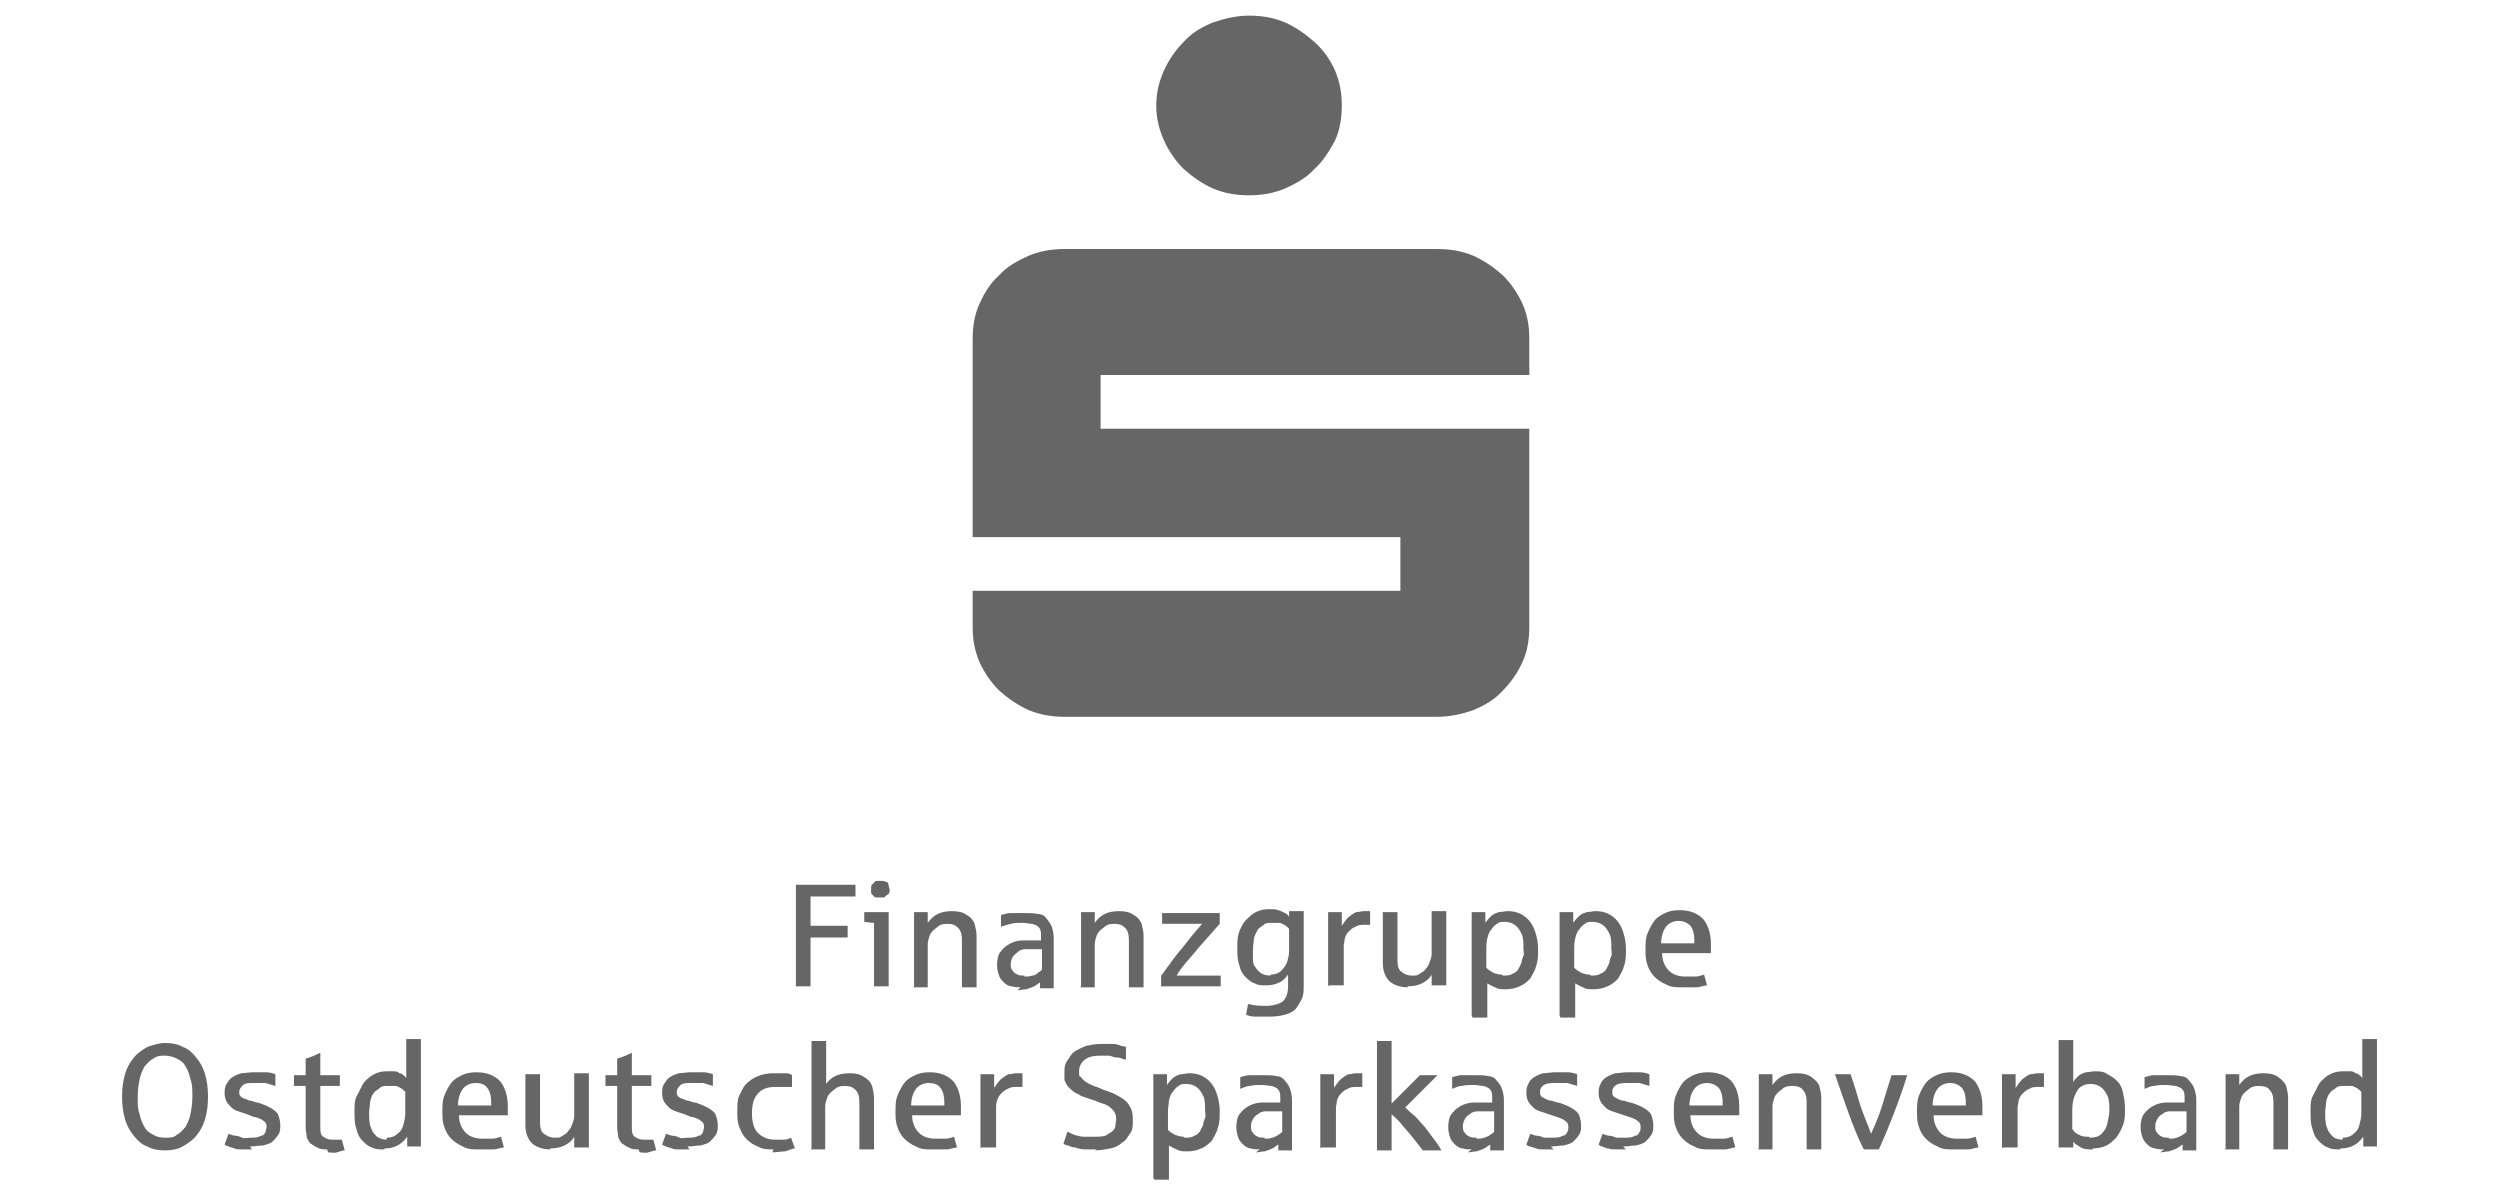 <?xml version="1.0" encoding="UTF-8"?>
<svg xmlns="http://www.w3.org/2000/svg" id="Ebene_1" data-name="Ebene 1" version="1.1" viewBox="0 0 256 122.6">
  <defs>
    <style>
      .cls-1 {
        fill: #666;
        stroke-width: 0px;
      }
    </style>
  </defs>
  <path class="cls-1" d="M136.7,7.2c-.5-1.1-1.2-2.1-2.1-2.9-.9-.8-1.9-1.5-3-2-1.2-.5-2.4-.7-3.7-.7s-2.5.3-3.7.7c-1.2.5-2.2,1.1-3,2-.8.8-1.5,1.8-2,2.9s-.8,2.3-.8,3.6.3,2.5.8,3.6,1.2,2.1,2,2.9c.9.8,1.9,1.5,3,2,1.2.5,2.4.7,3.7.7s2.5-.2,3.7-.7c1.1-.5,2.2-1.1,3-2,.9-.8,1.5-1.8,2.1-2.9.5-1.1.7-2.3.7-3.6s-.2-2.4-.7-3.6ZM156.6,38.4v-3.7c0-1.3-.2-2.5-.7-3.6-.5-1.1-1.2-2.1-2-2.9-.9-.8-1.9-1.5-3-2-1.2-.5-2.4-.7-3.7-.7h-38.2c-1.3,0-2.5.2-3.7.7-1.1.5-2.2,1.1-3,2-.9.8-1.5,1.8-2,2.9-.5,1.1-.7,2.3-.7,3.6v20.3h43.8v5.5h-43.8v3.7c0,1.3.2,2.4.7,3.6.5,1.1,1.2,2.1,2,2.9.9.8,1.9,1.5,3,2,1.2.5,2.4.7,3.7.7h38.2c1.3,0,2.6-.3,3.7-.7,1.2-.5,2.2-1.1,3-2,.8-.8,1.5-1.8,2-2.9.5-1.1.7-2.3.7-3.6v-20.3h-43.9v-5.5h43.9Z"></path>
  <g>
    <path class="cls-1" d="M81.5,101v-10.4h6.1v1.2h-4.6v3h3.8v1.2h-3.8v5h-1.6Z"></path>
    <path class="cls-1" d="M89.5,101v-6.5c-.5,0-.8-.1-1-.1v-1h2.5v7.6h-1.5ZM90.1,91.9c-.1,0-.3,0-.4,0-.1,0-.2-.1-.3-.2s-.2-.2-.2-.3c0-.1,0-.2,0-.4,0-.2,0-.4.2-.5.1-.1.2-.3.4-.3.2,0,.3,0,.4,0s.4,0,.5.1c.2,0,.3.2.3.4,0,.1.1.3.1.4,0,.2,0,.4-.2.5s-.3.3-.4.3c-.1,0-.3,0-.4,0Z"></path>
    <path class="cls-1" d="M93.6,101v-7.6h1.4v1.1c.3-.4.6-.7,1-.9.4-.2.9-.3,1.5-.3s1.1.1,1.5.4c.4.2.7.6.8.9.1.4.2.8.2,1.2v5.3h-1.5v-4.8c0-.6-.1-1-.4-1.3s-.6-.4-1.1-.4-.8.1-1.1.4c-.3.2-.6.5-.7.8s-.2.6-.2.9v4.4h-1.5Z"></path>
    <path class="cls-1" d="M104.5,101.1c-.3,0-.6,0-.9-.1-.3,0-.6-.2-.8-.4-.2-.2-.4-.4-.5-.7-.1-.3-.2-.6-.2-1.1s.1-1.1.4-1.4c.3-.4.7-.7,1.2-.9.3-.1.6-.2,1-.2s.8,0,1.2,0c0,0,0,0,.1,0,0,0,.2,0,.2,0s.2,0,.2,0c0,0,.1,0,.2,0v-.4c0-.4,0-.7-.2-.9-.1-.2-.4-.3-.7-.4-.3,0-.6-.1-1-.1s-.8,0-1.2.1-.7.2-1,.3v-1.2c.4-.1.7-.2.9-.2.2,0,.4,0,.7,0,.3,0,.6,0,.8,0,.5,0,1,0,1.4.1.4,0,.7.2.9.5s.4.5.5.8.2.7.2,1.1v5.2h-1.4v-.6c-.2.1-.4.3-.6.4-.2.1-.5.2-.8.3-.3,0-.6.1-.9.1ZM104.9,100c.3,0,.5,0,.8-.1.3,0,.5-.2.6-.3.2-.1.3-.2.4-.3v-2.1h-.6c-.4,0-.8,0-1.1,0-.3,0-.6.1-.8.3s-.4.3-.5.5c-.1.2-.2.4-.2.7s0,.5.2.7c.1.2.3.3.5.4s.4.1.7.1Z"></path>
    <path class="cls-1" d="M110.7,101v-7.6h1.4v1.1c.3-.4.6-.7,1-.9.4-.2.9-.3,1.5-.3s1.1.1,1.5.4c.4.2.7.6.8.9.1.4.2.8.2,1.2v5.3h-1.5v-4.8c0-.6-.1-1-.4-1.3s-.6-.4-1.1-.4-.8.1-1.1.4c-.3.2-.6.5-.7.8s-.2.6-.2.9v4.4h-1.5Z"></path>
    <path class="cls-1" d="M118.9,101v-1.1c.2-.2.5-.7.9-1.2.4-.6.9-1.2,1.4-1.8.4-.5,1-1.3,1.9-2.3h-4.1v-1.1h5.9v1.1c-.8.9-1.6,1.8-2.3,2.6-.2.3-.6.7-1.1,1.3-.5.6-.8,1-1,1.4h4.5v1.1h-6.2Z"></path>
    <path class="cls-1" d="M130,104.1c-.6,0-1.1,0-1.5,0s-.7-.1-.9-.2l.2-1.1c.7.2,1.3.2,1.9.2s1.4-.2,1.7-.5.5-.8.5-1.5v-1.2c-.3.4-.6.7-.9.8-.4.2-.8.3-1.3.3s-.9,0-1.2-.2c-.4-.1-.7-.4-1-.7-.3-.3-.5-.7-.6-1.2-.2-.5-.2-1.1-.2-1.7s0-1.2.2-1.7c.2-.5.4-.9.7-1.2.3-.3.6-.6,1-.8s.8-.3,1.3-.3.7,0,1,.1.5.2.7.3c.2.1.3.2.4.4v-.6h1.5v7.6c0,.5,0,1-.2,1.4s-.4.7-.6,1c-.3.3-.7.5-1.1.6-.4.1-.9.2-1.5.2ZM130.1,99.8c.4,0,.8-.1,1.1-.4s.5-.6.6-.9.2-.7.2-1.1v-2.3c-.2-.2-.3-.3-.5-.4s-.3-.2-.6-.2c-.2,0-.4,0-.7,0s-.6,0-.8.2-.5.3-.6.5-.3.5-.4.9c0,.3-.1.7-.1,1.2s0,.7,0,1c0,.3.1.6.3.8.1.2.3.4.6.6.2.1.5.2.9.2Z"></path>
    <path class="cls-1" d="M136,101v-7.6h1.4v1.4c.2-.3.4-.6.7-.9.3-.2.5-.4.8-.5.3,0,.5-.1.8-.1s.5,0,.6,0v1.4c-.1,0-.3,0-.5,0-.4,0-.7,0-1,.2-.3.1-.5.3-.7.5s-.3.4-.4.7c0,.3-.1.5-.1.7v4.1h-1.5Z"></path>
    <path class="cls-1" d="M144.2,101.1c-.8,0-1.4-.2-1.9-.6-.4-.4-.7-1-.7-1.9v-5.2h1.5v4.9c0,.6.1,1,.4,1.2.2.2.6.4,1.1.4s.5,0,.8-.2.5-.3.6-.5c.2-.2.3-.4.4-.7.1-.3.2-.5.2-.8v-4.4h1.5v7.6h-1.5v-1.1c-.2.4-.6.7-1,.9-.4.2-.9.3-1.5.3Z"></path>
    <path class="cls-1" d="M150.7,104v-10.6h1.4v1.1c.2-.3.4-.5.6-.7.2-.2.5-.3.8-.4.3,0,.6-.1.9-.1.7,0,1.3.2,1.8.6.5.4.8.9,1,1.5.2.6.3,1.2.3,1.8s0,1.2-.2,1.7c-.1.5-.4.9-.6,1.3-.3.3-.6.6-1.1.8-.4.2-.9.3-1.4.3s-.8,0-1.1-.2c-.3-.1-.6-.3-.8-.4v3.5h-1.5ZM153.9,99.9c.4,0,.7,0,1-.2.3-.1.5-.3.6-.5.1-.2.2-.4.3-.6,0-.2.1-.5.2-.7s0-.5,0-.8c0-.6,0-1.1-.2-1.5s-.4-.7-.7-.9c-.3-.2-.6-.3-1-.3s-.6,0-.8.2c-.2.1-.4.3-.6.6-.2.2-.3.5-.4.9s-.1.7-.1,1.1v1.9c.2.2.5.4.7.5s.6.2.9.2Z"></path>
    <path class="cls-1" d="M159.7,104v-10.6h1.4v1.1c.2-.3.4-.5.6-.7.2-.2.5-.3.8-.4.3,0,.6-.1.9-.1.7,0,1.3.2,1.8.6.5.4.8.9,1,1.5.2.6.3,1.2.3,1.8s0,1.2-.2,1.7c-.1.5-.4.9-.6,1.3-.3.3-.6.6-1.1.8-.4.2-.9.3-1.4.3s-.8,0-1.1-.2c-.3-.1-.6-.3-.8-.4v3.5h-1.5ZM162.9,99.9c.4,0,.7,0,1-.2.3-.1.5-.3.6-.5.1-.2.2-.4.3-.6,0-.2.1-.5.2-.7s0-.5,0-.8c0-.6,0-1.1-.2-1.5s-.4-.7-.7-.9c-.3-.2-.6-.3-1-.3s-.6,0-.8.2c-.2.1-.4.3-.6.6-.2.2-.3.5-.4.9s-.1.7-.1,1.1v1.9c.2.2.5.4.7.5s.6.2.9.2Z"></path>
    <path class="cls-1" d="M172.2,101.1c-.6,0-1.1,0-1.6-.3-.5-.2-.9-.5-1.2-.8s-.6-.8-.7-1.2c-.2-.5-.2-1-.2-1.6s0-1.1.2-1.6.4-.9.7-1.3c.3-.4.7-.6,1.1-.8.4-.2.9-.3,1.5-.3,1,0,1.8.3,2.4.9.5.6.8,1.5.8,2.6s0,.6,0,.9h-5c0,.8.3,1.4.7,1.8.4.4,1,.6,1.7.6s.7,0,1,0c.3,0,.6-.1.9-.2l.3,1.1c-.3,0-.7.2-1.1.2-.4,0-.8,0-1.3,0ZM170,96.6h3.5v-.3c0-.6-.1-1.1-.4-1.5-.3-.3-.7-.5-1.2-.5s-1,.2-1.3.6-.5,1-.5,1.7Z"></path>
  </g>
  <g>
    <path class="cls-1" d="M16.9,117.8c-.7,0-1.3-.1-1.8-.4-.6-.2-1-.6-1.4-1.1s-.7-1-.9-1.7c-.2-.7-.3-1.4-.3-2.3s.1-1.6.3-2.3c.2-.7.5-1.2.9-1.7.4-.5.9-.8,1.4-1.1.6-.2,1.2-.4,1.8-.4s1.3.1,1.8.4c.6.2,1,.6,1.4,1.1.4.5.7,1,.9,1.7.2.7.3,1.4.3,2.3s-.1,1.6-.3,2.3c-.2.7-.5,1.2-.9,1.7-.4.5-.9.8-1.4,1.1s-1.2.4-1.8.4ZM16.9,116.5c.5,0,.9,0,1.2-.3.4-.2.6-.5.9-.8.2-.4.4-.8.5-1.3s.2-1.1.2-1.8,0-1.3-.2-1.8c-.1-.5-.3-1-.5-1.3-.2-.4-.5-.6-.9-.8-.4-.2-.8-.3-1.2-.3s-.8,0-1.2.3c-.4.2-.6.5-.9.8-.2.4-.4.8-.5,1.3-.1.5-.2,1.1-.2,1.8s0,1.3.2,1.8c.1.5.3,1,.5,1.3.2.4.5.6.9.8.3.2.7.3,1.2.3Z"></path>
    <path class="cls-1" d="M25.8,117.7c-.4,0-.7,0-1,0-.3,0-.6,0-.8-.1s-.4-.1-.6-.2-.3-.1-.4-.2l.4-1.1c.3.1.5.2.7.2.2,0,.5.1.7.2s.6,0,.8,0c.5,0,.8,0,1.1-.2.3,0,.4-.2.5-.4,0-.2.1-.3.1-.5,0-.3-.1-.5-.3-.6-.2-.2-.5-.3-.8-.4-.3,0-.6-.2-.9-.3-.3-.1-.6-.2-.9-.3-.3-.1-.5-.2-.7-.4s-.4-.4-.5-.6-.2-.5-.2-.8,0-.7.2-1,.3-.5.6-.7c.3-.2.6-.3.9-.4.4,0,.8-.1,1.2-.1s1,0,1.3,0c.4,0,.7.1,1,.2v1.2c-.3-.1-.7-.2-1-.3-.4,0-.8,0-1.2,0s-.9,0-1.1.2-.4.4-.4.7,0,.3.1.4c0,.1.2.2.4.3.2,0,.4.2.6.2.2,0,.5.2.8.2.6.2,1.1.4,1.4.6.3.2.6.4.7.7s.2.6.2,1,0,.7-.2,1c-.2.3-.4.5-.6.7s-.6.3-1,.4c-.4,0-.8.1-1.3.1Z"></path>
    <path class="cls-1" d="M33.5,117.7c-.4,0-.7,0-1-.2-.3-.1-.5-.3-.7-.4-.2-.2-.3-.4-.4-.7,0-.3-.1-.6-.1-.9v-4.3h-1.2v-1.1h1.2v-1.7c.4-.1.9-.3,1.5-.6v2.3h2v1.1h-2v4.2c0,.4,0,.8.3,1s.5.3.9.3.4,0,.6,0,.3,0,.4,0l.3,1.1c-.2,0-.5.1-.8.2s-.6,0-.9,0Z"></path>
    <path class="cls-1" d="M39.3,117.7c-.4,0-.9,0-1.2-.2-.4-.1-.7-.4-1-.7-.3-.3-.5-.7-.6-1.2-.2-.5-.2-1.1-.2-1.8s0-1.2.3-1.7.4-.9.7-1.3c.3-.3.6-.6,1-.8.4-.2.8-.3,1.3-.3s.5,0,.7,0,.4,0,.6.2c.2,0,.3.1.4.2.1,0,.2.2.3.3v-4h1.5v11h-1.4v-1c-.3.4-.6.7-1,.9-.4.2-.8.3-1.3.3ZM39.6,116.5c.4,0,.8-.1,1.1-.4.3-.2.5-.5.6-.9s.2-.8.2-1.1v-2.3c-.2-.2-.3-.3-.5-.4s-.3-.2-.6-.2c-.2,0-.4,0-.7,0s-.6,0-.8.2-.5.3-.6.5c-.2.2-.3.5-.4.9,0,.3-.1.7-.1,1.2s0,1.1.2,1.5c.1.4.4.7.6.9.3.2.6.3,1,.3Z"></path>
    <path class="cls-1" d="M49,117.7c-.6,0-1.1,0-1.6-.3-.5-.2-.9-.5-1.2-.8-.3-.3-.6-.8-.7-1.2-.2-.5-.2-1-.2-1.6s0-1.1.2-1.6.4-.9.7-1.3c.3-.4.7-.6,1.1-.8.4-.2.9-.3,1.5-.3,1,0,1.8.3,2.4.9.5.6.8,1.5.8,2.6s0,.6,0,.9h-5c0,.8.3,1.4.7,1.8.4.4,1,.6,1.7.6s.7,0,1,0c.3,0,.6-.1.9-.2l.3,1.1c-.3,0-.7.2-1.1.2-.4,0-.8,0-1.3,0ZM46.8,113.2h3.5v-.3c0-.6-.1-1.1-.4-1.5s-.7-.5-1.2-.5-1,.2-1.3.6-.5,1-.5,1.7Z"></path>
    <path class="cls-1" d="M56.4,117.7c-.8,0-1.4-.2-1.9-.6-.4-.4-.7-1-.7-1.9v-5.2h1.5v4.9c0,.6.1,1,.4,1.2s.6.4,1.1.4.5,0,.8-.2c.2-.1.5-.3.6-.5.2-.2.3-.4.4-.7.1-.3.2-.5.2-.8v-4.4h1.5v7.6h-1.5v-1.1c-.2.4-.6.7-1,.9-.4.2-.9.3-1.5.3Z"></path>
    <path class="cls-1" d="M65.4,117.7c-.4,0-.7,0-1-.2-.3-.1-.5-.3-.7-.4-.2-.2-.3-.4-.4-.7,0-.3-.1-.6-.1-.9v-4.3h-1.2v-1.1h1.2v-1.7c.4-.1.9-.3,1.5-.6v2.3h2v1.1h-2v4.2c0,.4,0,.8.3,1s.5.3.9.3.4,0,.6,0,.3,0,.4,0l.3,1.1c-.2,0-.5.1-.8.2s-.6,0-.9,0Z"></path>
    <path class="cls-1" d="M70.6,117.7c-.4,0-.7,0-1,0-.3,0-.6,0-.8-.1s-.4-.1-.6-.2-.3-.1-.4-.2l.4-1.1c.3.1.5.2.7.2.2,0,.5.1.7.2s.6,0,.8,0c.5,0,.8,0,1.1-.2.3,0,.4-.2.5-.4,0-.2.1-.3.1-.5,0-.3-.1-.5-.3-.6-.2-.2-.5-.3-.8-.4-.3,0-.6-.2-.9-.3-.3-.1-.6-.2-.9-.3-.3-.1-.5-.2-.7-.4s-.4-.4-.5-.6-.2-.5-.2-.8,0-.7.2-1,.3-.5.6-.7c.3-.2.6-.3.9-.4.4,0,.8-.1,1.2-.1s1,0,1.3,0c.4,0,.7.1,1,.2v1.2c-.3-.1-.7-.2-1-.3-.4,0-.8,0-1.2,0s-.9,0-1.1.2-.4.4-.4.7,0,.3.1.4c0,.1.2.2.4.3.2,0,.4.2.6.2.2,0,.5.2.8.2.6.2,1.1.4,1.4.6.3.2.6.4.7.7s.2.6.2,1,0,.7-.2,1c-.2.3-.4.5-.6.7s-.6.3-1,.4c-.4,0-.8.1-1.3.1Z"></path>
    <path class="cls-1" d="M79.2,117.7c-.6,0-1.1,0-1.6-.3-.5-.2-.8-.4-1.2-.8-.3-.3-.5-.7-.7-1.2-.2-.5-.2-1-.2-1.6s0-1.2.2-1.6.4-.9.7-1.2c.3-.3.7-.6,1.2-.8s1-.3,1.6-.3.8,0,1.2,0c.4,0,.6.1.7.2v1.2c0,0-.2,0-.3,0-.1,0-.3,0-.4,0-.1,0-.3,0-.5,0-.2,0-.3,0-.5,0-.8,0-1.4.2-1.8.7-.4.4-.6,1.1-.6,2s.2,1.6.6,2c.4.4,1,.7,1.7.7s.7,0,1,0c.3,0,.5-.1.7-.2l.4,1.1c-.3,0-.6.2-1,.3-.4,0-.8.1-1.3.1Z"></path>
    <path class="cls-1" d="M83.1,117.6v-11h1.5v4.4c.2-.3.5-.6.9-.8.4-.2.9-.3,1.5-.3s1.1.1,1.5.4c.4.2.7.6.8.9.1.4.2.8.2,1.2v5.3h-1.5v-4.8c0-.6-.1-1-.4-1.3s-.6-.4-1.1-.4-.8.1-1.1.4c-.3.2-.6.5-.7.8s-.2.6-.2.9v4.4h-1.5Z"></path>
    <path class="cls-1" d="M95.4,117.7c-.6,0-1.1,0-1.6-.3-.5-.2-.9-.5-1.2-.8-.3-.3-.6-.8-.7-1.2-.2-.5-.2-1-.2-1.6s0-1.1.2-1.6.4-.9.7-1.3c.3-.4.7-.6,1.1-.8.4-.2.9-.3,1.5-.3,1,0,1.8.3,2.4.9.5.6.8,1.5.8,2.6s0,.6,0,.9h-5c0,.8.3,1.4.7,1.8.4.4,1,.6,1.7.6s.7,0,1,0c.3,0,.6-.1.9-.2l.3,1.1c-.3,0-.7.2-1.1.2-.4,0-.8,0-1.3,0ZM93.2,113.2h3.5v-.3c0-.6-.1-1.1-.4-1.5s-.7-.5-1.2-.5-1,.2-1.3.6-.5,1-.5,1.7Z"></path>
    <path class="cls-1" d="M100.4,117.6v-7.6h1.4v1.4c.2-.3.4-.6.7-.9.3-.2.5-.4.8-.5.3,0,.5-.1.8-.1s.5,0,.6,0v1.4c-.1,0-.3,0-.5,0-.4,0-.7,0-1,.2-.3.1-.5.3-.7.5s-.3.4-.4.7-.1.5-.1.7v4.1h-1.5Z"></path>
    <path class="cls-1" d="M112.3,117.7c-.4,0-.9,0-1.2,0-.4,0-.7-.1-1-.2-.3,0-.5-.1-.7-.2-.2,0-.4-.1-.5-.2l.4-1.2c.1,0,.4.2.7.3s.7.2,1,.2.7,0,1,0c.7,0,1.2,0,1.5-.3.4-.2.6-.4.7-.7,0-.3.1-.5.1-.8,0-.4-.1-.7-.4-1-.3-.3-.6-.5-1-.6-.4-.1-.7-.3-1.1-.4-.3-.1-.6-.2-.9-.3s-.5-.3-.8-.4c-.3-.2-.5-.4-.7-.6-.2-.2-.3-.5-.4-.7,0-.2,0-.5,0-.8,0-.4,0-.8.3-1.2s.4-.7.7-.9c.3-.2.7-.4,1.2-.6.5-.1,1-.2,1.5-.2s.8,0,1.2,0c.4,0,.7.1.9.2.2,0,.4.1.5.1v1.3c-.3,0-.5-.2-.8-.2-.3,0-.6-.1-.9-.2-.3,0-.6,0-.9,0-.7,0-1.2.1-1.6.4-.4.3-.6.7-.6,1.2s0,.5.2.6c.1.2.3.3.5.5.2.1.5.3.8.4.3.1.6.2,1,.4.4.1.8.3,1.1.4.4.2.7.4,1,.6.3.2.5.5.7.9s.2.8.2,1.3,0,.9-.3,1.3-.4.7-.8.9c-.3.3-.7.5-1.2.6-.5.1-1,.2-1.6.2Z"></path>
    <path class="cls-1" d="M118.1,120.6v-10.6h1.4v1.1c.2-.3.4-.5.6-.7.2-.2.5-.3.8-.4.3,0,.6-.1.9-.1.7,0,1.3.2,1.8.6.5.4.8.9,1,1.5.2.6.3,1.2.3,1.8s0,1.2-.2,1.7c-.1.5-.4.9-.6,1.3-.3.3-.6.6-1.1.8-.4.2-.9.3-1.4.3s-.8,0-1.1-.2c-.3-.1-.6-.3-.8-.4v3.5h-1.5ZM121.3,116.5c.4,0,.7,0,1-.2.3-.1.5-.3.6-.5s.2-.4.3-.6c0-.2.1-.5.2-.7s0-.5,0-.8c0-.6,0-1.1-.2-1.5-.2-.4-.4-.7-.7-.9-.3-.2-.6-.3-1-.3s-.6,0-.8.2c-.2.1-.4.3-.6.6-.2.2-.3.5-.4.9,0,.3-.1.7-.1,1.1v1.9c.2.2.5.4.7.5.3.1.6.2.9.2Z"></path>
    <path class="cls-1" d="M129,117.7c-.3,0-.6,0-.9-.1-.3,0-.6-.2-.8-.4-.2-.2-.4-.4-.5-.7-.1-.3-.2-.6-.2-1.1s.1-1.1.4-1.4c.3-.4.7-.7,1.2-.9.3-.1.6-.2,1-.2.4,0,.8,0,1.2,0,0,0,0,0,.1,0,0,0,.2,0,.2,0s.2,0,.2,0c0,0,.1,0,.2,0v-.4c0-.4,0-.7-.2-.9-.1-.2-.4-.3-.7-.4-.3,0-.6-.1-1-.1s-.8,0-1.2.1c-.4,0-.7.2-1,.3v-1.2c.4-.1.7-.2.9-.2s.4,0,.7,0c.3,0,.6,0,.8,0,.5,0,1,0,1.3.1.4,0,.7.2.9.5.2.2.4.5.5.8s.2.7.2,1.1v5.2h-1.4v-.6c-.2.1-.4.3-.6.4-.2.1-.5.2-.8.3-.3,0-.6.1-.9.1ZM129.5,116.6c.3,0,.5,0,.8-.1s.5-.2.6-.3c.2-.1.3-.2.4-.3v-2.1h-.6c-.4,0-.8,0-1.1,0-.3,0-.6.1-.8.3-.2.1-.4.3-.5.5-.1.2-.2.4-.2.7s0,.5.2.7c.1.2.3.3.5.4s.4.1.7.1Z"></path>
    <path class="cls-1" d="M135.2,117.6v-7.6h1.4v1.4c.2-.3.4-.6.7-.9.3-.2.5-.4.8-.5.3,0,.5-.1.8-.1s.5,0,.6,0v1.4c-.1,0-.3,0-.5,0-.4,0-.7,0-1,.2-.3.1-.5.3-.7.5s-.3.4-.4.7c0,.3-.1.5-.1.7v4.1h-1.5Z"></path>
    <path class="cls-1" d="M141,117.6v-11h1.5v6.4l2.9-2.9h1.8l-3.3,3.3c.3.3.6.6,1,.9.3.3.6.7,1,1.1.3.4.6.8.9,1.2.3.4.6.8.8,1.2h-1.9c-.3-.4-.7-.9-1.1-1.4-.4-.5-.8-.9-1.1-1.3s-.7-.7-1-1v3.7h-1.5Z"></path>
    <path class="cls-1" d="M150.7,117.7c-.3,0-.6,0-.9-.1-.3,0-.6-.2-.8-.4-.2-.2-.4-.4-.5-.7-.1-.3-.2-.6-.2-1.1s.1-1.1.4-1.4c.3-.4.7-.7,1.2-.9.3-.1.6-.2,1-.2.4,0,.8,0,1.2,0,0,0,0,0,.1,0,0,0,.2,0,.2,0s.2,0,.2,0c0,0,.1,0,.2,0v-.4c0-.4,0-.7-.2-.9-.1-.2-.4-.3-.7-.4-.3,0-.6-.1-1-.1s-.8,0-1.2.1c-.4,0-.7.2-1,.3v-1.2c.4-.1.7-.2.9-.2s.4,0,.7,0c.3,0,.6,0,.8,0,.5,0,1,0,1.3.1.4,0,.7.2.9.5.2.2.4.5.5.8s.2.7.2,1.1v5.2h-1.4v-.6c-.2.1-.4.3-.6.4-.2.1-.5.2-.8.3-.3,0-.6.1-.9.1ZM151.2,116.6c.3,0,.5,0,.8-.1s.5-.2.6-.3c.2-.1.3-.2.4-.3v-2.1h-.6c-.4,0-.8,0-1.1,0-.3,0-.6.1-.8.3-.2.1-.4.3-.5.5-.1.2-.2.4-.2.7s0,.5.2.7c.1.2.3.3.5.4s.4.1.7.1Z"></path>
    <path class="cls-1" d="M159.1,117.7c-.4,0-.7,0-1,0-.3,0-.6,0-.8-.1s-.4-.1-.6-.2c-.2,0-.3-.1-.4-.2l.4-1.1c.3.1.5.2.7.2.2,0,.5.1.7.2.3,0,.6,0,.8,0,.5,0,.8,0,1.1-.2.3,0,.4-.2.5-.4s.1-.3.1-.5c0-.3-.1-.5-.3-.6-.2-.2-.5-.3-.8-.4s-.6-.2-.9-.3c-.3-.1-.6-.2-.9-.3-.3-.1-.5-.2-.7-.4s-.4-.4-.5-.6c-.1-.2-.2-.5-.2-.8s0-.7.2-1c.1-.3.3-.5.6-.7.3-.2.6-.3.9-.4.4,0,.8-.1,1.2-.1s1,0,1.3,0c.4,0,.7.1,1,.2v1.2c-.3-.1-.7-.2-1-.3-.4,0-.8,0-1.2,0s-.9,0-1.2.2-.4.4-.4.7,0,.3.1.4c0,.1.2.2.4.3s.4.2.6.2c.2,0,.5.2.8.2.6.2,1.1.4,1.4.6.3.2.6.4.7.7s.2.6.2,1,0,.7-.2,1-.4.5-.6.7-.6.3-1,.4c-.4,0-.8.1-1.3.1Z"></path>
    <path class="cls-1" d="M166.5,117.7c-.4,0-.7,0-1,0-.3,0-.6,0-.8-.1-.2,0-.4-.1-.6-.2-.2,0-.3-.1-.4-.2l.4-1.1c.3.1.5.2.7.2.2,0,.5.1.7.2.3,0,.6,0,.8,0,.5,0,.8,0,1.1-.2.3,0,.4-.2.5-.4s.1-.3.1-.5c0-.3-.1-.5-.3-.6-.2-.2-.5-.3-.8-.4s-.6-.2-.9-.3c-.3-.1-.6-.2-.9-.3-.3-.1-.5-.2-.7-.4-.2-.2-.4-.4-.5-.6-.1-.2-.2-.5-.2-.8s0-.7.2-1c.1-.3.3-.5.6-.7.3-.2.6-.3.9-.4.4,0,.8-.1,1.2-.1s1,0,1.3,0c.4,0,.7.1,1,.2v1.2c-.3-.1-.7-.2-1-.3-.4,0-.8,0-1.2,0s-.9,0-1.2.2-.4.4-.4.7,0,.3.1.4c0,.1.2.2.4.3s.4.2.6.2c.2,0,.5.2.8.2.6.2,1.1.4,1.4.6.3.2.6.4.7.7s.2.6.2,1,0,.7-.2,1-.4.5-.6.7-.6.3-1,.4c-.4,0-.8.1-1.3.1Z"></path>
    <path class="cls-1" d="M175.1,117.7c-.6,0-1.1,0-1.6-.3-.5-.2-.9-.5-1.2-.8s-.6-.8-.7-1.2c-.2-.5-.2-1-.2-1.6s0-1.1.2-1.6.4-.9.7-1.3c.3-.4.7-.6,1.1-.8.4-.2.9-.3,1.5-.3,1,0,1.8.3,2.4.9.5.6.8,1.5.8,2.6s0,.6,0,.9h-5c0,.8.3,1.4.7,1.8.4.4,1,.6,1.7.6s.7,0,1,0c.3,0,.6-.1.9-.2l.3,1.1c-.3,0-.7.2-1.1.2-.4,0-.8,0-1.3,0ZM172.9,113.2h3.5v-.3c0-.6-.1-1.1-.4-1.5-.3-.3-.7-.5-1.2-.5s-1,.2-1.3.6-.5,1-.5,1.7Z"></path>
    <path class="cls-1" d="M180.1,117.6v-7.6h1.4v1.1c.3-.4.6-.7,1-.9s.9-.3,1.5-.3,1.1.1,1.5.4.7.6.8.9c.1.4.2.8.2,1.2v5.3h-1.5v-4.8c0-.6-.1-1-.4-1.3-.2-.3-.6-.4-1.1-.4s-.8.1-1.1.4c-.3.2-.6.5-.7.8s-.2.6-.2.9v4.4h-1.5Z"></path>
    <path class="cls-1" d="M190.8,117.6c-.5-1-1-2.2-1.5-3.6-.5-1.4-1-2.8-1.4-4h1.6c.3.9.6,1.8.9,2.9.3,1,.8,2.1,1.2,3.2.5-1.1.9-2.1,1.2-3.1.3-1,.6-2,.9-2.9h1.6c-.4,1.3-.9,2.7-1.4,4s-1,2.5-1.5,3.6h-1.5Z"></path>
    <path class="cls-1" d="M200,117.7c-.6,0-1.1,0-1.6-.3-.5-.2-.9-.5-1.2-.8s-.6-.8-.7-1.2c-.2-.5-.2-1-.2-1.6s0-1.1.2-1.6.4-.9.7-1.3c.3-.4.7-.6,1.1-.8.4-.2.9-.3,1.5-.3,1,0,1.8.3,2.4.9.5.6.8,1.5.8,2.6s0,.6,0,.9h-5c0,.8.3,1.4.7,1.8.4.4,1,.6,1.7.6s.7,0,1,0c.3,0,.6-.1.9-.2l.3,1.1c-.3,0-.7.2-1.1.2-.4,0-.8,0-1.3,0ZM197.8,113.2h3.5v-.3c0-.6-.1-1.1-.4-1.5-.3-.3-.7-.5-1.2-.5s-1,.2-1.3.6-.5,1-.5,1.7Z"></path>
    <path class="cls-1" d="M205,117.6v-7.6h1.4v1.4c.2-.3.4-.6.7-.9.3-.2.5-.4.8-.5.3,0,.5-.1.8-.1s.5,0,.6,0v1.4c-.1,0-.3,0-.5,0-.4,0-.7,0-1,.2-.3.1-.5.3-.7.5s-.3.4-.4.7c0,.3-.1.5-.1.7v4.1h-1.5Z"></path>
    <path class="cls-1" d="M214.3,117.7c-.5,0-.9,0-1.2-.2-.3-.2-.6-.3-.8-.6v.6h-1.5v-11h1.5v4.3c.1-.2.3-.4.5-.6.2-.2.5-.3.8-.4.3,0,.6-.1.9-.1.5,0,.9,0,1.3.3.4.2.7.4,1,.7.3.3.5.7.6,1.2s.2,1,.2,1.6,0,1.2-.2,1.7c-.2.5-.4.9-.7,1.3-.3.3-.6.6-1,.8-.4.2-.9.3-1.4.3ZM214,116.5c.5,0,.9-.1,1.2-.4.3-.3.5-.6.6-1.1s.2-.9.2-1.3,0-1.1-.2-1.5-.4-.7-.7-.9c-.3-.2-.6-.3-1-.3-.6,0-1.1.2-1.4.7-.3.5-.5,1.1-.5,2v1.9c.2.3.4.5.7.6.3.2.6.2,1,.2Z"></path>
    <path class="cls-1" d="M221.6,117.7c-.3,0-.6,0-.9-.1-.3,0-.6-.2-.8-.4-.2-.2-.4-.4-.5-.7-.1-.3-.2-.6-.2-1.1s.1-1.1.4-1.4c.3-.4.7-.7,1.2-.9.3-.1.6-.2,1-.2.4,0,.8,0,1.2,0,0,0,0,0,.1,0,0,0,.2,0,.2,0s.2,0,.2,0c0,0,.1,0,.2,0v-.4c0-.4,0-.7-.2-.9-.1-.2-.4-.3-.7-.4-.3,0-.6-.1-1-.1s-.8,0-1.2.1c-.4,0-.7.2-1,.3v-1.2c.4-.1.7-.2.9-.2s.4,0,.7,0c.3,0,.6,0,.8,0,.5,0,1,0,1.3.1.4,0,.7.2.9.5.2.2.4.5.5.8s.2.7.2,1.1v5.2h-1.4v-.6c-.2.1-.4.3-.6.4-.2.1-.5.2-.8.3-.3,0-.6.1-.9.1ZM222.1,116.6c.3,0,.5,0,.8-.1s.5-.2.6-.3c.2-.1.3-.2.4-.3v-2.1h-.6c-.4,0-.8,0-1.1,0-.3,0-.6.1-.8.3-.2.1-.4.3-.5.5-.1.2-.2.4-.2.7s0,.5.2.7c.1.2.3.3.5.4s.4.1.7.1Z"></path>
    <path class="cls-1" d="M227.9,117.6v-7.6h1.4v1.1c.3-.4.6-.7,1-.9s.9-.3,1.5-.3,1.1.1,1.5.4.7.6.8.9c.1.4.2.8.2,1.2v5.3h-1.5v-4.8c0-.6-.1-1-.4-1.3-.2-.3-.6-.4-1.1-.4s-.8.1-1.1.4c-.3.2-.6.5-.7.8s-.2.6-.2.9v4.4h-1.5Z"></path>
    <path class="cls-1" d="M239.6,117.7c-.4,0-.9,0-1.2-.2-.4-.1-.7-.4-1-.7-.3-.3-.5-.7-.6-1.2-.2-.5-.2-1.1-.2-1.8s0-1.2.3-1.7.4-.9.7-1.3c.3-.3.6-.6,1-.8.4-.2.8-.3,1.3-.3s.5,0,.7,0,.4,0,.6.2c.2,0,.3.1.4.2.1,0,.2.2.3.3v-4h1.5v11h-1.4v-1c-.3.4-.6.7-1,.9-.4.2-.8.3-1.3.3ZM239.9,116.5c.4,0,.8-.1,1.1-.4.3-.2.5-.5.6-.9s.2-.8.2-1.1v-2.3c-.2-.2-.3-.3-.5-.4s-.3-.2-.6-.2c-.2,0-.4,0-.7,0s-.6,0-.8.2-.5.3-.6.5c-.2.2-.3.5-.4.9,0,.3-.1.7-.1,1.2s0,1.1.2,1.5c.1.4.4.7.6.9s.6.3,1,.3Z"></path>
  </g>
</svg>
